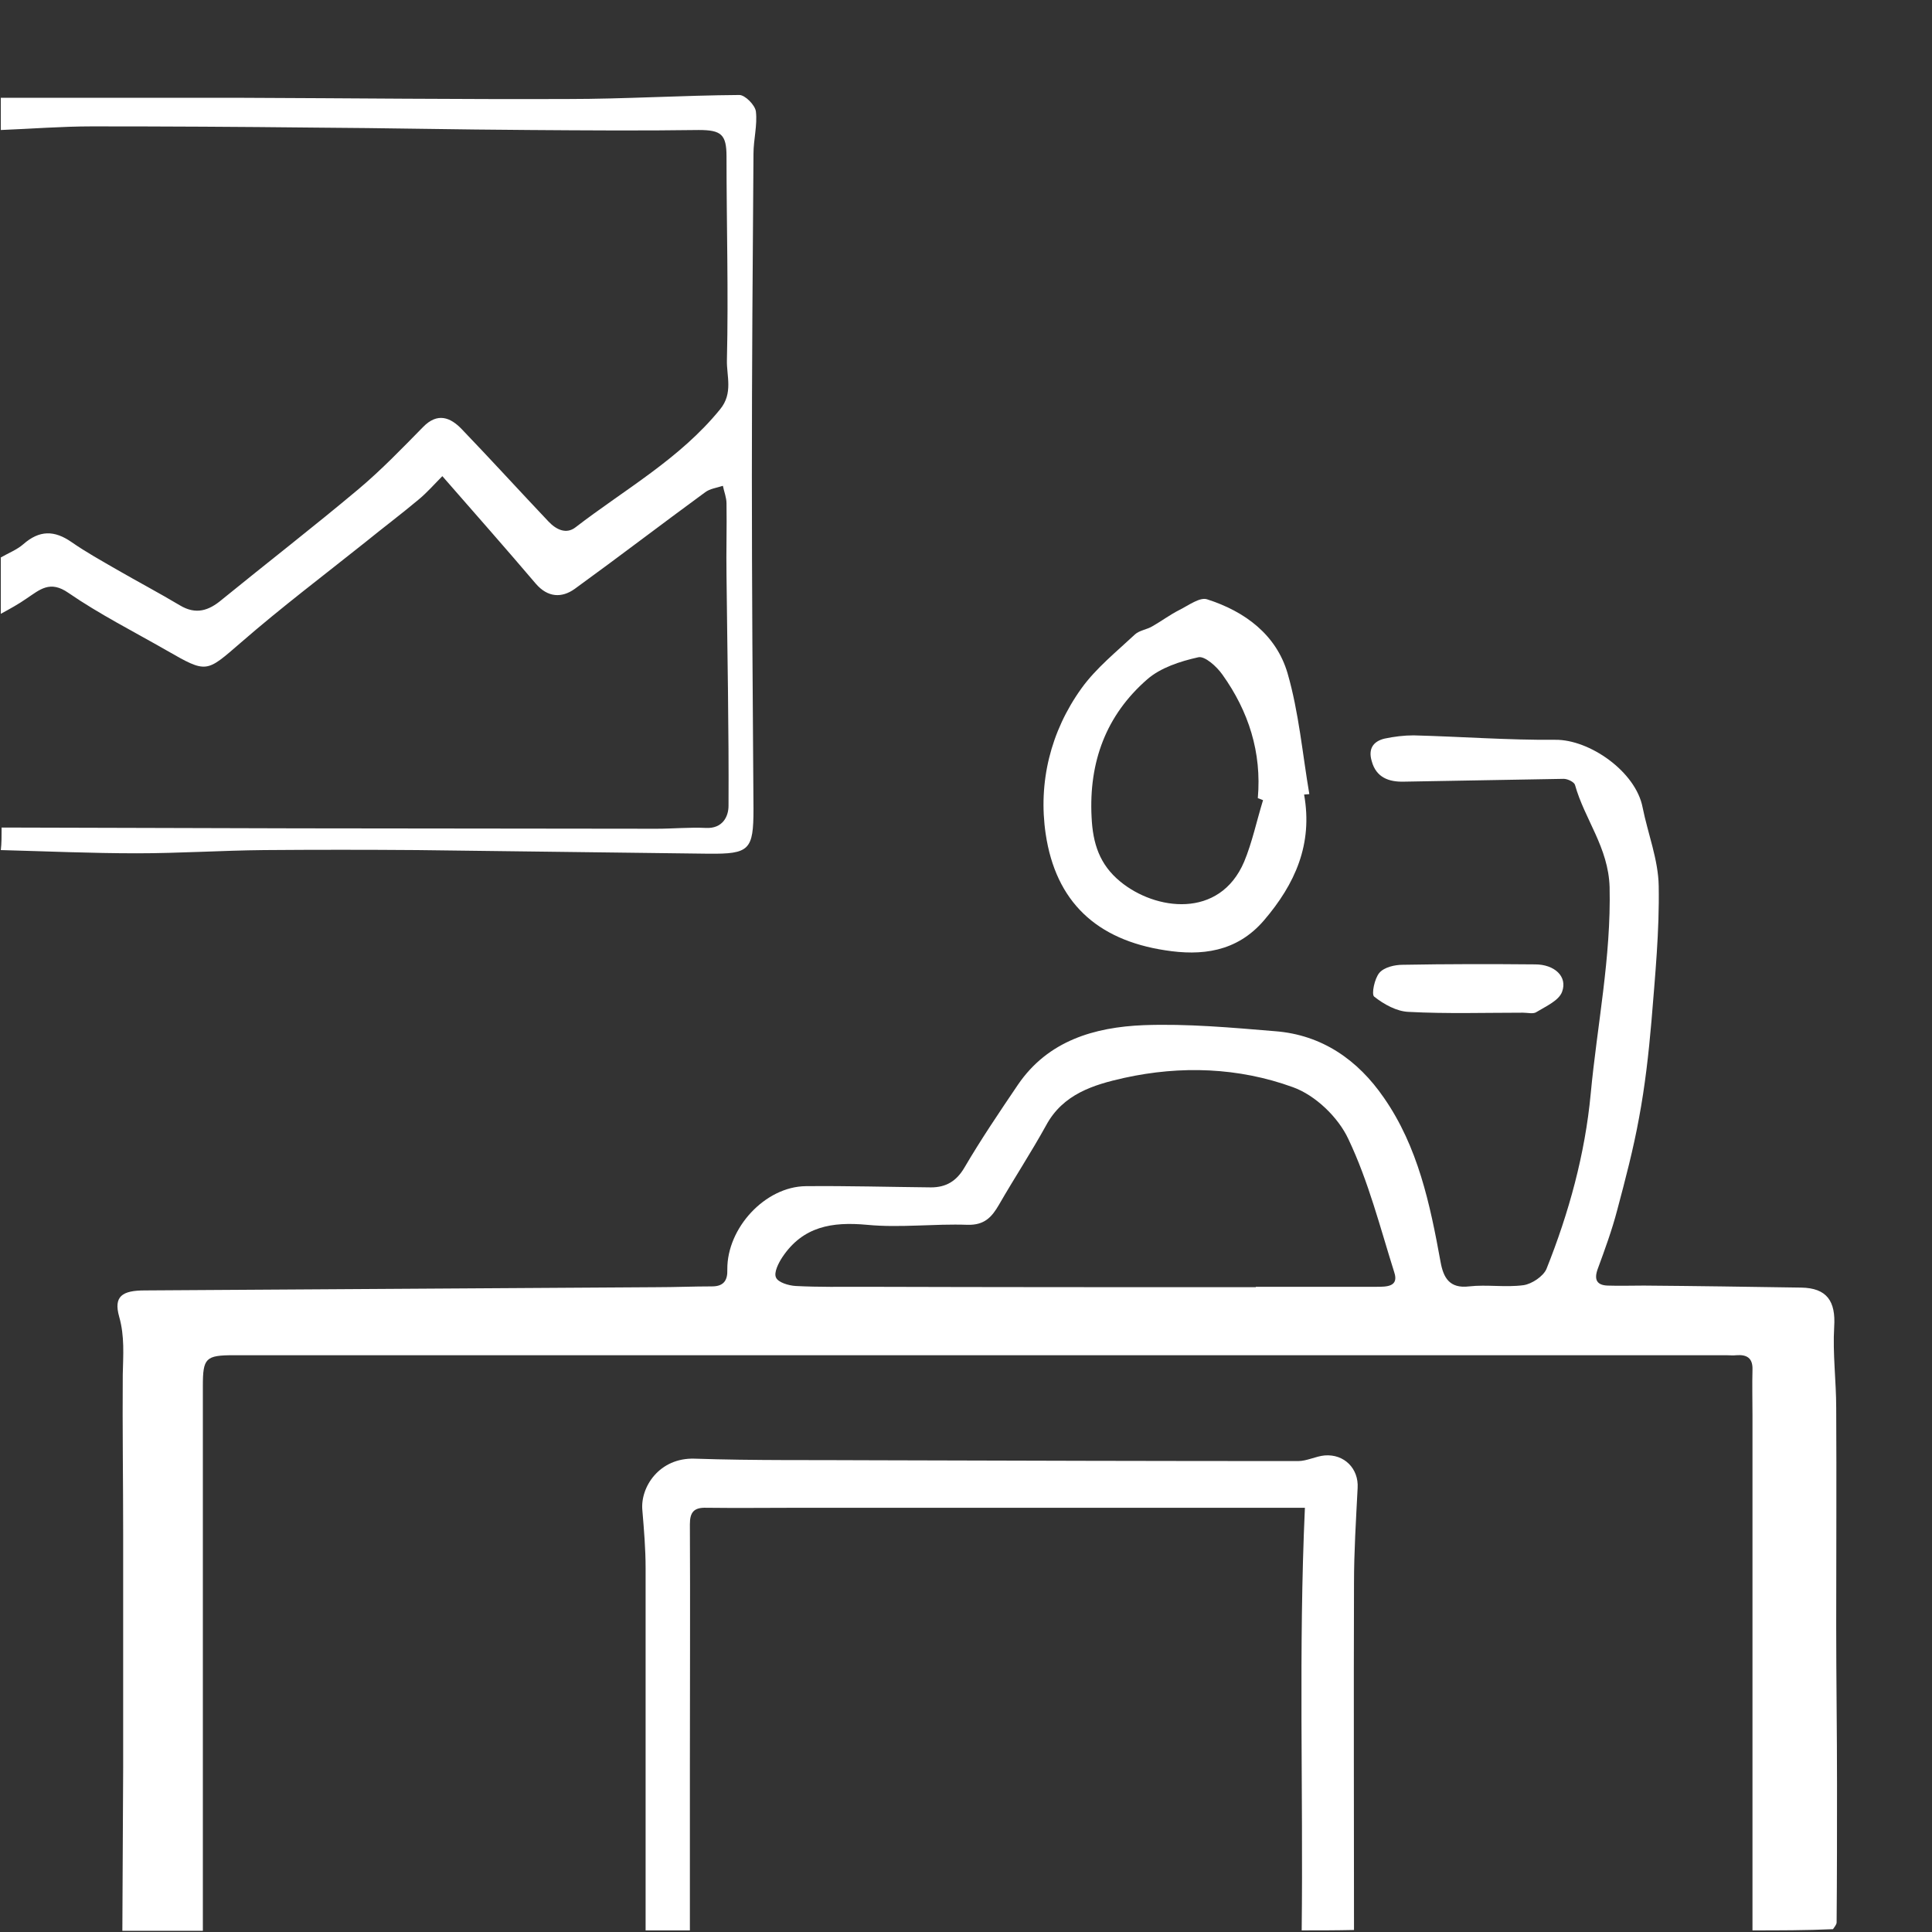 <?xml version="1.0" encoding="UTF-8"?>
<svg xmlns="http://www.w3.org/2000/svg" xmlns:xlink="http://www.w3.org/1999/xlink" version="1.1" id="Ebene_1" x="0px" y="0px" width="480px" height="480px" viewBox="0 0 480 480" style="enable-background:new 0 0 480 480;" xml:space="preserve">
<rect x="0" y="0" width="480" height="480" fill="#333333" stroke="none"/>
<style type="text/css">
	.st0{fill:#FFFFFF;}
</style>
<g>
	<path class="st0" d="M435.4,479.6c0-42.6,0-85.3,0-127.9c0-3.8-0.1-7.6,0-11.4c0.1-2.9-1.4-3.8-4-3.6c-0.8,0.1-1.7,0-2.5,0   c-123.6,0-247.2,0-370.8,0c-7,0-7.7,0.7-7.7,7.6c0,31.2,0,62.3,0,93.5c0,14,0,27.9,0,41.9c-6.7,0-13.3,0-20,0   c0.1-13.5,0.1-27,0.2-40.6c0-19.3,0-38.6,0-57.9c0-13.2-0.2-26.5-0.1-39.7c0.1-4.8,0.5-9.5-0.9-14.4c-1.4-5,0.7-6.5,6.4-6.5   c42.4-0.3,84.7-0.5,127.1-0.8c4.6,0,9.2-0.2,13.8-0.2c2.9,0,3.9-1.5,3.8-4.2c-0.1-10.3,9.4-20.6,19.5-20.7   c10.4-0.1,20.8,0.2,31.1,0.3c3.7,0,6.3-1.5,8.3-4.9c4.1-7,8.7-13.8,13.3-20.6c7.5-11,19.1-14.3,31.2-14.8   c10.9-0.4,21.8,0.6,32.7,1.5c11.7,0.9,20.6,7.2,27,16.5c8.5,12.2,11.5,26.5,14.1,40.8c0.7,3.9,2.2,6.7,7.1,6.1   c4.4-0.5,9,0.3,13.5-0.3c2.1-0.3,4.9-2.2,5.7-4c5.6-14,9.6-28.6,11-43.5c1.6-17.1,5.1-33.9,4.7-51.4c-0.3-9.9-6.2-16.8-8.6-25.4   c-0.2-0.7-1.8-1.5-2.8-1.5c-13.2,0.2-26.5,0.5-39.7,0.7c-3.7,0.1-6.9-1-8-5.1c-0.9-3,0.3-4.9,3.2-5.6c2.4-0.5,4.8-0.8,7.2-0.8   c11.7,0.3,23.5,1.2,35.2,1.1c8.5-0.1,20,7.9,21.7,16.8c1.3,6.5,3.9,13,4,19.5c0.2,11.2-0.9,22.4-1.8,33.6   c-0.7,8.1-1.6,16.1-3.1,24.1c-1.4,7.7-3.4,15.3-5.4,22.8c-1.3,5-3.1,9.9-4.9,14.8c-0.9,2.6-0.1,3.9,2.5,4c3,0.1,6,0,9,0   c13,0.1,26,0.3,39.1,0.5c6.4,0.1,8.6,3.4,8.2,9.7c-0.4,6.7,0.5,13.5,0.5,20.2c0.1,18.1,0,36.2,0,54.2c0,13.1,0.2,26.2,0.2,39.2   c0,11.5,0,22.9-0.1,34.4c0,0.6-0.6,1.2-0.9,1.7C448.7,479.6,442,479.6,435.4,479.6z M312,319.8c0,0,0-0.1,0-0.1c10,0,20,0,30,0   c2.5,0,5.6,0,4.4-3.6c-3.5-11.1-6.4-22.6-11.4-33.1c-2.5-5.4-8.2-10.9-13.8-12.9c-13.5-4.9-27.8-5.4-41.9-2.3   c-7.6,1.7-15.2,4-19.4,11.8c-3.7,6.7-7.9,13.1-11.7,19.7c-1.8,3.1-3.6,5.1-7.8,5c-8.3-0.3-16.8,0.8-25,0c-8.7-0.8-15.9,0.4-21,8   c-1,1.5-2.2,3.9-1.6,5.1c0.5,1.2,3.1,2,4.9,2.1c5.7,0.3,11.5,0.2,17.2,0.2C247.2,319.8,279.6,319.8,312,319.8z"></path>
	<path class="st0" d="M0.4,205.6c24.5,0.1,49.1,0.1,73.6,0.2c29.7,0,59.4,0.1,89.1,0.1c4.1,0,8.2-0.4,12.3-0.2   c4.1,0.2,5.6-2.8,5.6-5.5c0.1-19.1-0.3-38.2-0.5-57.2c-0.1-6,0.1-11.9,0-17.9c0-1.5-0.6-2.9-0.9-4.4c-1.5,0.5-3.2,0.7-4.4,1.6   c-10.8,7.9-21.5,16.1-32.4,24c-3.2,2.3-6.7,2.2-9.7-1.3c-7.4-8.7-14.9-17.2-23.2-26.7c-1.9,1.9-3.8,4.1-6,5.9   c-4.3,3.6-8.7,6.9-13,10.4c-10.4,8.3-21,16.3-31,25c-8.7,7.5-8.4,7.8-18.5,2c-8.2-4.7-16.7-9-24.4-14.3c-4.6-3.2-7.1-0.8-10.4,1.4   c-2,1.4-4.2,2.6-6.4,3.8c0-4.7,0-9.3,0-14c1.9-1.1,4-1.9,5.6-3.3c4-3.5,7.7-3.5,12-0.5c3.6,2.5,7.4,4.6,11.2,6.8   c5.2,3,10.5,5.8,15.7,8.9c4,2.4,7.2,1.3,10.4-1.4c11.3-9.2,22.8-18.1,34-27.5c5.7-4.8,10.8-10.1,16-15.4c3.6-3.7,6.8-2.4,9.6,0.5   c7.3,7.6,14.4,15.4,21.6,23c1.9,2,4.4,3.2,6.7,1.4c12.2-9.4,25.9-17,35.9-29.3c3.3-4,1.6-8.3,1.7-12.2c0.4-16.8-0.1-33.7-0.1-50.6   c0-5.5-1.3-6.6-6.9-6.6c-14,0.2-28.1,0.1-42.1,0c-17.9-0.1-35.8-0.5-53.6-0.6c-18.3-0.2-36.6-0.3-55-0.3c-7.6,0-15.1,0.6-22.7,0.9   c0-2.7,0-5.3,0-8c20.1,0,40.2,0,60.2,0c26.9,0.1,53.7,0.4,80.6,0.3c14.2,0,28.5-0.9,42.7-1c1.4,0,3.9,2.5,4.1,4.1   c0.4,3.4-0.6,7-0.6,10.5c-0.2,26.7-0.4,53.4-0.4,80c0,27.6,0.2,55.2,0.4,82.8c0,10.2-1,11.2-11.2,11.1c-24.1-0.3-48.2-0.6-72.3-0.9   c-12.7-0.1-25.4-0.1-38.1,0c-10.5,0.1-21.1,0.8-31.6,0.8c-11.3,0-22.5-0.5-33.8-0.8C0.4,209.6,0.4,207.6,0.4,205.6z"></path>
	<path class="st0" d="M323.4,479.6c0.4-34.9-0.8-69.8,0.8-105c-3.5,0-6.7,0-9.9,0c-38.5,0-76.9,0-115.4,0c-7.8,0-15.6,0.1-23.4,0   c-3.1-0.1-4.1,1.1-4.1,4.1c0.1,20.2,0,40.3,0,60.5c0,13.5,0,26.9,0,40.4c-3.7,0-7.3,0-11,0c0-30,0-60,0-90c0-4.8-0.4-9.5-0.8-14.3   c-0.6-5.8,4.2-13.2,13-12.9c14.8,0.5,29.7,0.3,44.5,0.4c35.1,0.1,70.3,0.2,105.4,0.2c2.2,0,4.4-1.2,6.6-1.4   c4.9-0.4,8.5,3.3,8.2,8.1c-0.4,7.9-0.9,15.8-0.9,23.6c-0.1,28.7,0,57.5,0,86.2C332,479.6,327.7,479.6,323.4,479.6z"></path>
	<path class="st0" d="M324,197.4c2.2,12.3-2.2,22.2-10,31.3c-6.8,7.9-15.6,8.8-24.5,7.4c-17.1-2.6-27.2-12.1-29.7-28.9   c-1.9-12.8,1.2-25.5,8.9-36.2c3.6-5,8.7-9.1,13.3-13.4c1.1-1,3-1.2,4.3-2c2.3-1.3,4.4-2.9,6.8-4.1c2.2-1.1,5-3.2,6.8-2.6   c9.4,3,17.2,8.8,20,18.4c2.8,9.7,3.7,20,5.4,30C324.9,197.3,324.4,197.4,324,197.4z M313.8,198.8c-0.4-0.2-0.8-0.3-1.3-0.5   c1-11.4-2.3-21.6-8.8-30.7c-1.4-2-4.4-4.7-6-4.3c-4.5,1-9.4,2.6-12.7,5.5c-10.2,8.9-14.5,20.5-13.8,34.2c0.3,6.6,2,11.8,7.1,16   c8.7,7.2,24.7,9.4,30.8-4.9C311.1,209.3,312.2,204,313.8,198.8z"></path>
	<path class="st0" d="M378.4,251.6c-9.5,0-18.9,0.3-28.4-0.2c-3-0.1-6.2-1.9-8.6-3.8c-0.7-0.6,0.1-4.5,1.3-5.9c1.2-1.4,3.8-2,5.8-2   c11-0.2,22-0.2,32.9-0.1c4.8,0,8.1,3,6.7,6.8c-0.8,2.2-4,3.6-6.3,5C381,252,379.6,251.6,378.4,251.6   C378.4,251.6,378.4,251.6,378.4,251.6z"></path>
</g>
</svg>
